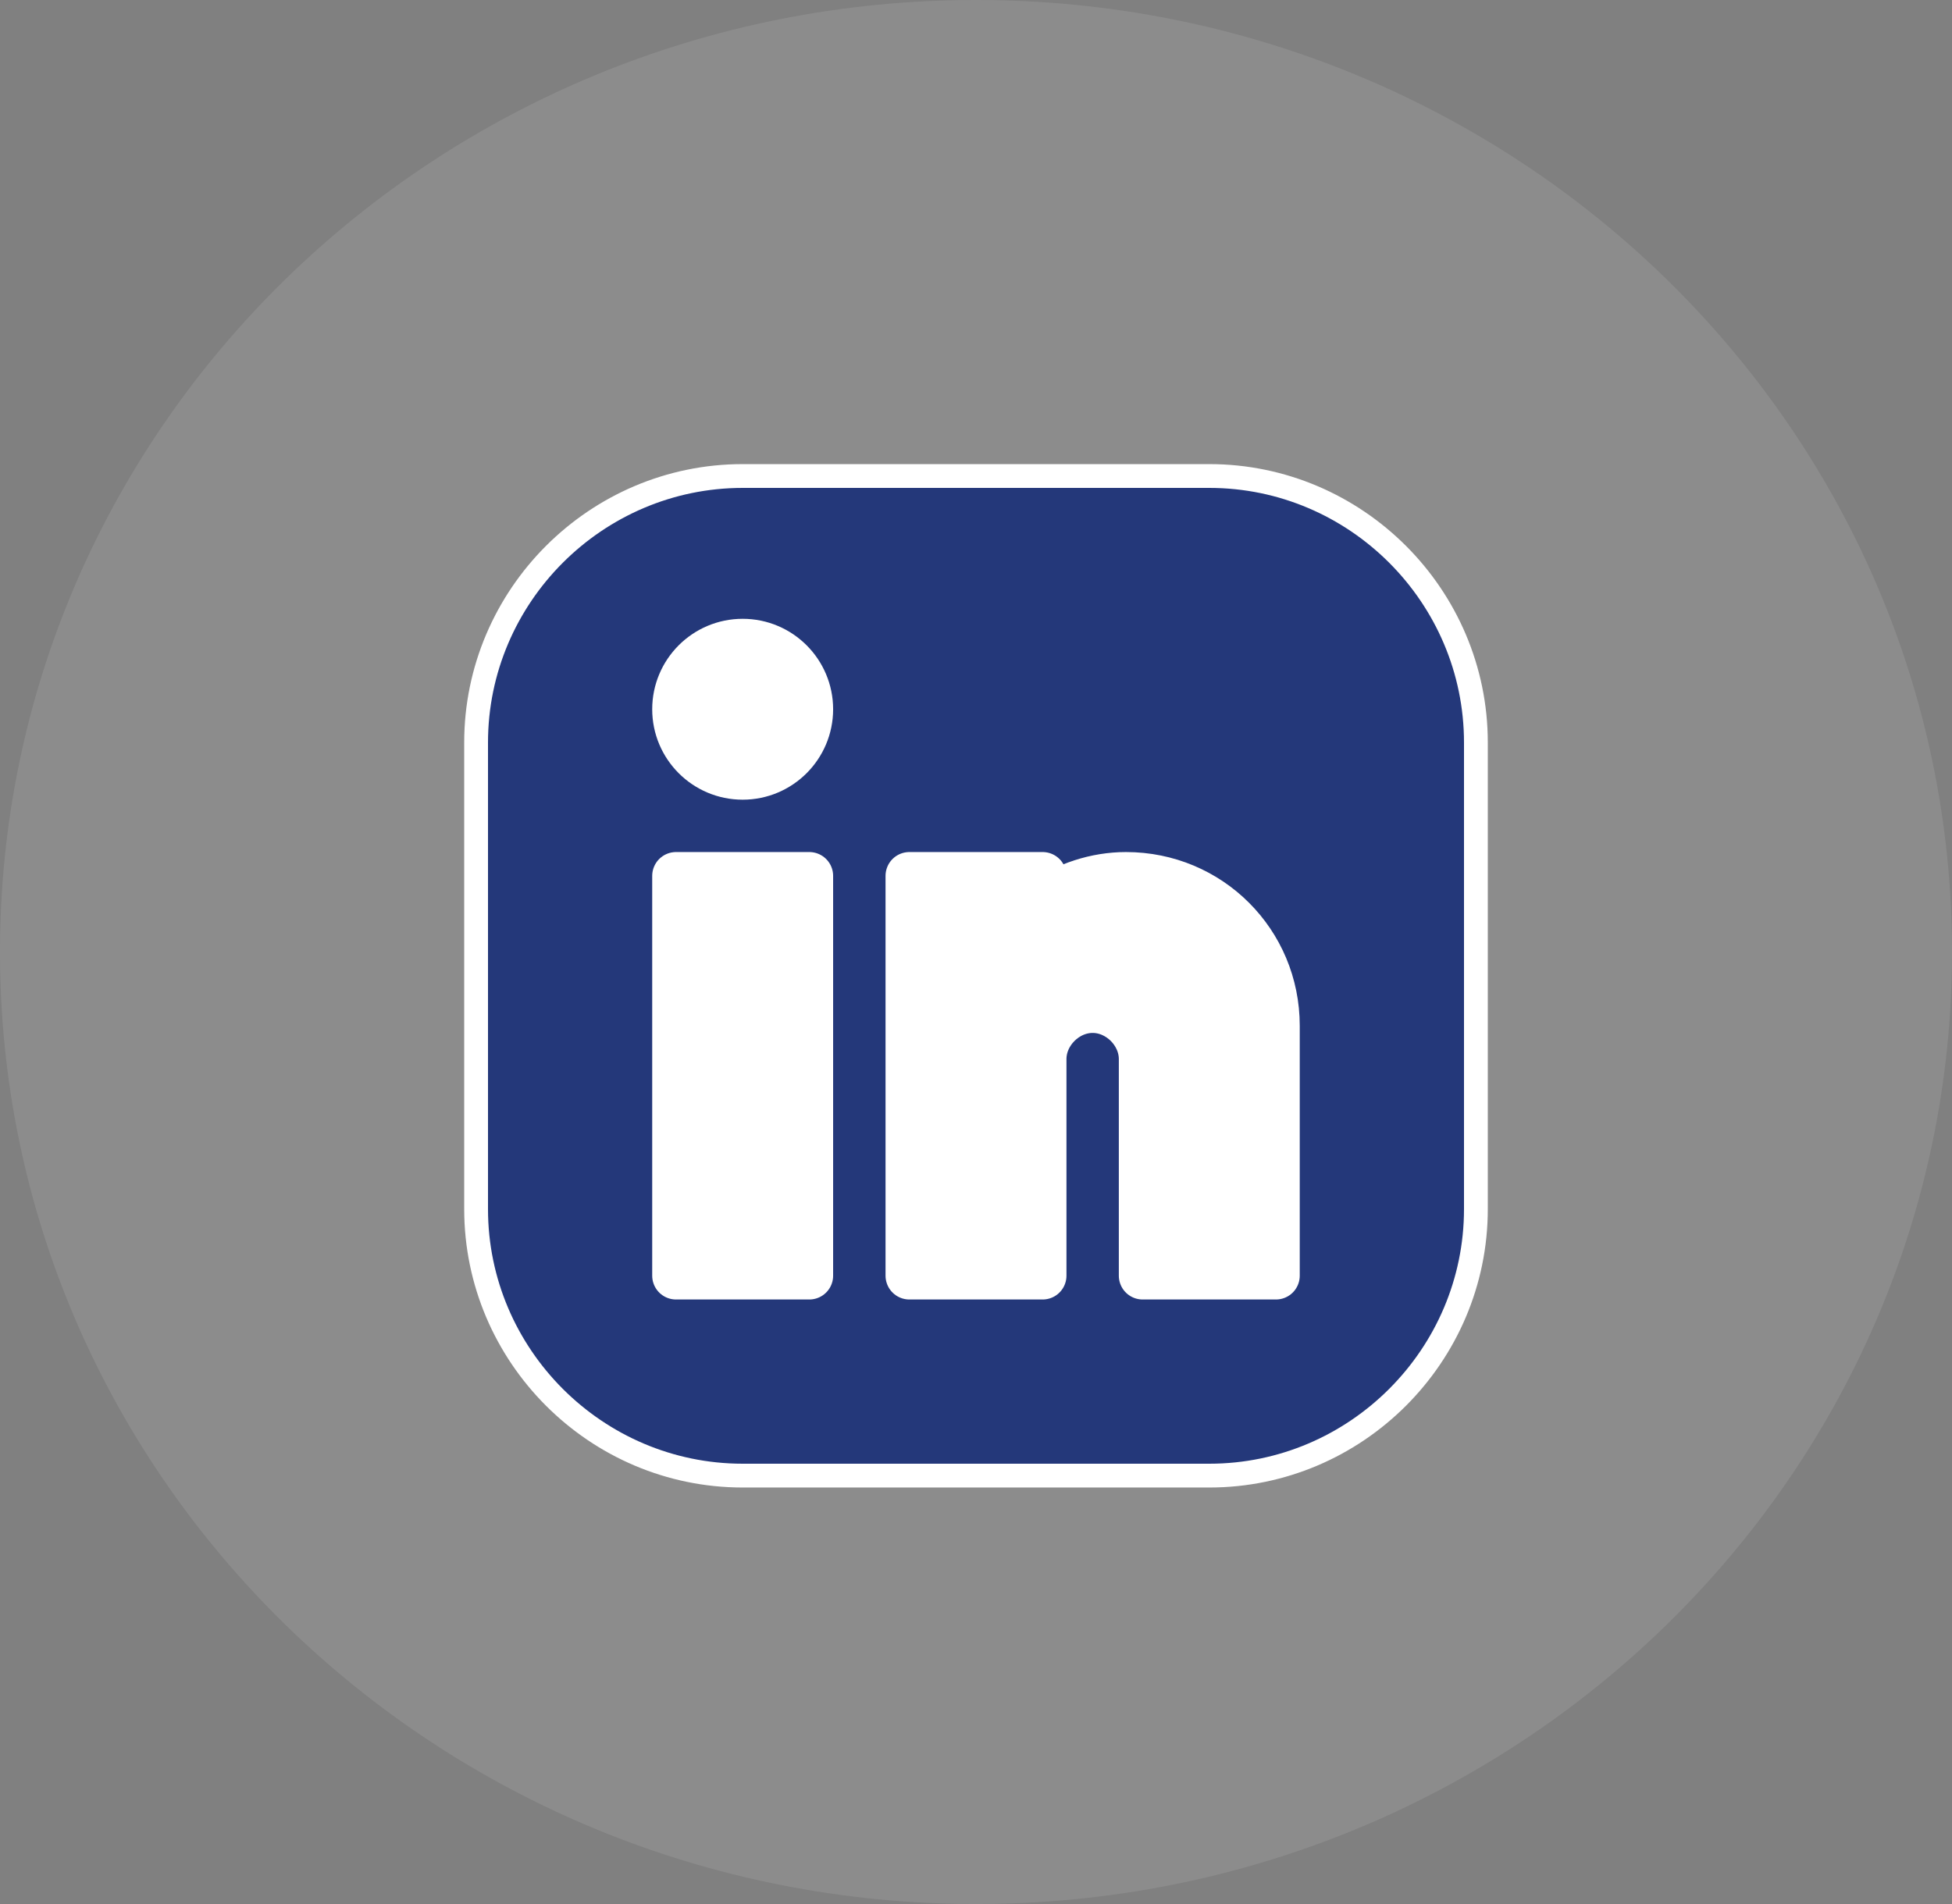 <svg width="41" height="40" viewBox="0 0 41 40" fill="none" xmlns="http://www.w3.org/2000/svg">
<rect x="0" y="0" width="41" height="40" fill="#808080" stroke="none"/>
<path opacity="0.1" fill-rule="evenodd" clip-rule="evenodd" d="M0 20C0 8.954 9.178 0 20.5 0C31.822 0 41 8.954 41 20C41 31.046 31.822 40 20.5 40C9.178 40 0 31.046 0 20Z" fill="white"/>
<path d="M25.4 31H15.6C12.52 31 10 28.48 10 25.4V15.6C10 12.52 12.52 10 15.6 10H25.4C28.48 10 31 12.52 31 15.6V25.4C31 28.48 28.48 31 25.4 31Z" fill="#24387A" stroke="white" stroke-width="0.5" stroke-miterlimit="10" stroke-linecap="round" stroke-linejoin="round"/>
<path d="M16.999 18.4H14.199V26.8H16.999V18.4Z" fill="white" stroke="white" stroke-miterlimit="10" stroke-linecap="round" stroke-linejoin="round"/>
<path d="M23.65 18.4C23.02 18.4 22.39 18.61 21.9 18.96V18.4H19.1V26.8H20.5H21.9V22.25C21.9 21.69 22.39 21.2 22.95 21.2C23.51 21.2 24 21.69 24 22.25V26.8H26.8V21.55C26.8 19.8 25.4 18.4 23.65 18.4Z" fill="white" stroke="white" stroke-miterlimit="10" stroke-linecap="round" stroke-linejoin="round"/>
<path d="M15.599 16.3C16.372 16.3 16.999 15.673 16.999 14.9C16.999 14.127 16.372 13.5 15.599 13.5C14.826 13.5 14.199 14.127 14.199 14.9C14.199 15.673 14.826 16.3 15.599 16.3Z" fill="white" stroke="white" stroke-miterlimit="10" stroke-linecap="round" stroke-linejoin="round"/>
</svg>
